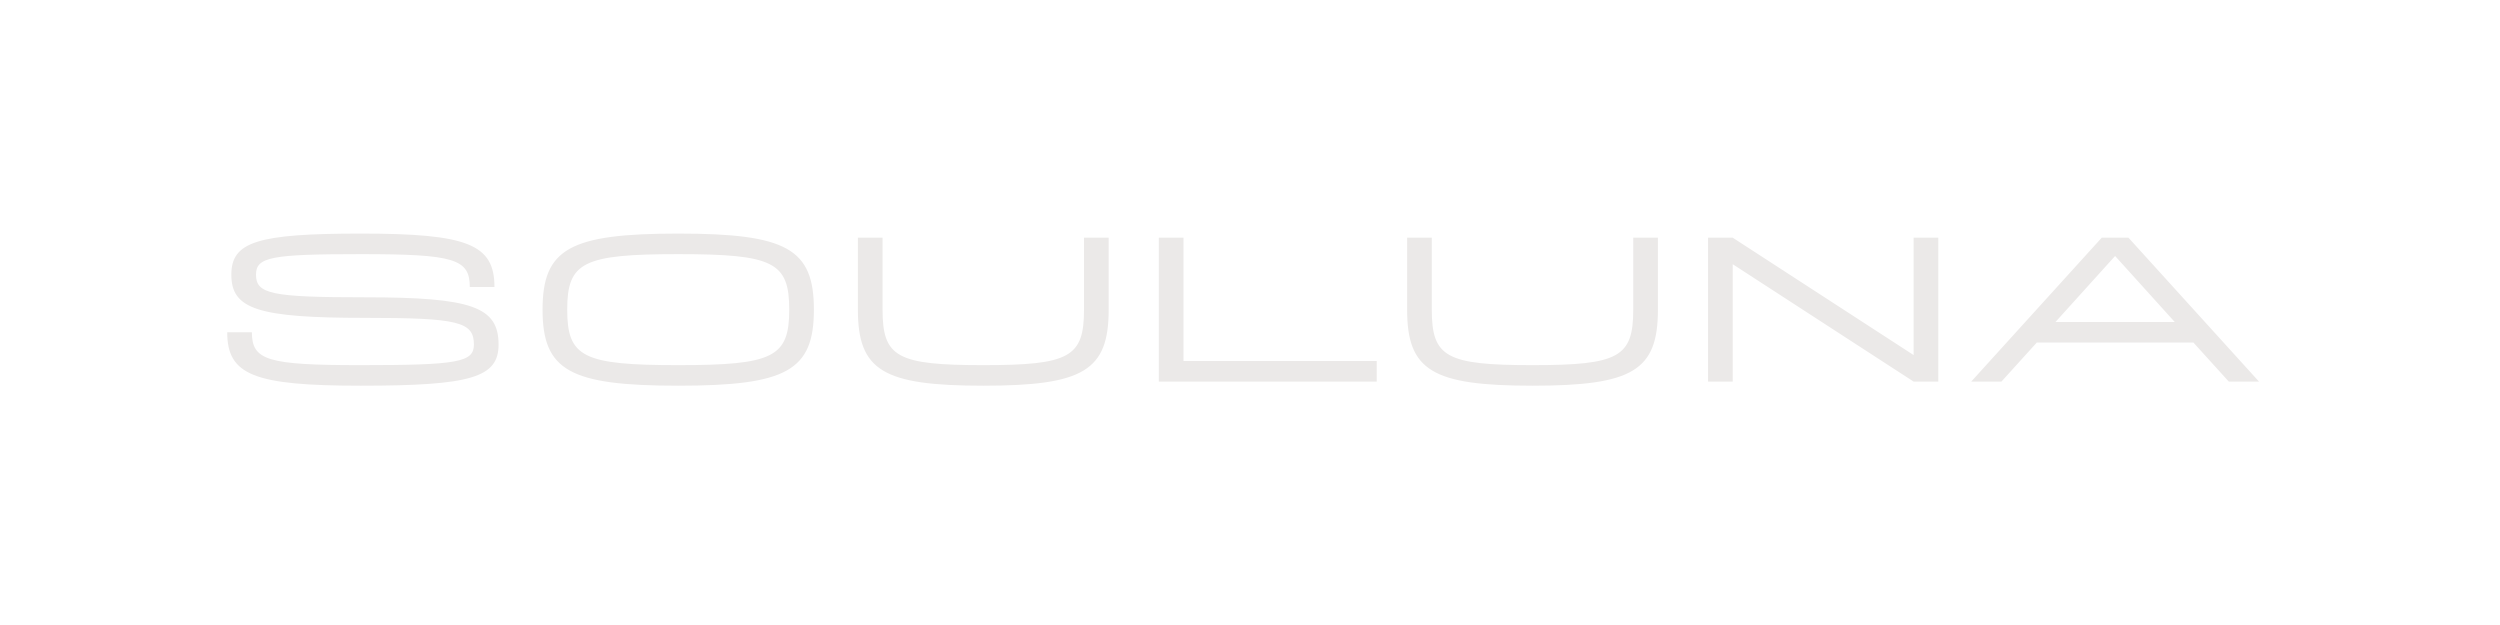 <svg version="1.0" preserveAspectRatio="xMidYMid meet" height="250" viewBox="0 0 750 187.5" zoomAndPan="magnify" width="1000" xmlns:xlink="http://www.w3.org/1999/xlink" xmlns="http://www.w3.org/2000/svg"><defs><clipPath id="7f089cd737"><path clip-rule="nonzero" d="M 68 70.074 L 678 70.074 L 678 116 L 68 116 Z M 68 70.074"></path></clipPath></defs><g clip-path="url(#7f089cd737)"><path fill-rule="nonzero" fill-opacity="1" d="M 148.336 86.109 L 140.938 86.109 C 140.938 77.66 136.25 76.242 108.254 76.242 C 81.305 76.242 76.801 77.105 76.801 82.41 C 76.801 88.207 81.488 89.191 109.484 89.191 C 141.555 89.191 149.57 92.027 149.57 103.375 C 149.57 113.242 141.309 115.711 108.254 115.711 C 76.184 115.711 68.168 112.504 68.168 99.676 L 75.566 99.676 C 75.566 108.125 80.254 109.543 108.254 109.543 C 137.301 109.543 142.172 108.68 142.172 103.375 C 142.172 96.531 137.484 95.359 109.484 95.359 C 77.418 95.359 69.402 92.77 69.402 82.41 C 69.402 72.543 77.172 70.074 108.254 70.074 C 140.32 70.074 148.336 73.281 148.336 86.109 Z M 203.465 115.711 C 170.906 115.711 162.766 111.148 162.766 92.891 C 162.766 74.637 170.906 70.074 203.465 70.074 C 236.027 70.074 244.168 74.637 244.168 92.891 C 244.168 111.148 236.027 115.711 203.465 115.711 Z M 203.465 109.543 C 232.02 109.543 236.77 107.137 236.77 92.891 C 236.77 78.648 232.02 76.242 203.465 76.242 C 174.914 76.242 170.164 78.648 170.164 92.891 C 170.164 107.137 174.914 109.543 203.465 109.543 Z M 325.203 92.891 L 325.203 71.309 L 332.602 71.309 L 332.602 92.891 C 332.602 111.148 325.078 115.711 294.984 115.711 C 264.891 115.711 257.367 111.148 257.367 92.891 L 257.367 71.309 L 264.766 71.309 L 264.766 92.891 C 264.766 107.137 269.082 109.543 294.984 109.543 C 320.887 109.543 325.203 107.137 325.203 92.891 Z M 347.645 114.477 L 347.645 71.309 L 355.047 71.309 L 355.047 108.309 L 413.016 108.309 L 413.016 114.477 Z M 489.973 92.891 L 489.973 71.309 L 497.375 71.309 L 497.375 92.891 C 497.375 111.148 489.848 115.711 459.754 115.711 C 429.66 115.711 422.137 111.148 422.137 92.891 L 422.137 71.309 L 429.535 71.309 L 429.535 92.891 C 429.535 107.137 433.855 109.543 459.754 109.543 C 485.656 109.543 489.973 107.137 489.973 92.891 Z M 574.086 106.52 L 574.086 71.309 L 581.488 71.309 L 581.488 114.477 L 574.086 114.477 L 519.816 79.262 L 519.816 114.477 L 512.418 114.477 L 512.418 71.309 L 519.816 71.309 Z M 638.539 71.309 L 677.699 114.477 L 668.637 114.477 L 657.965 102.699 L 657.965 102.758 L 611.098 102.758 L 611.098 102.699 L 600.43 114.477 L 591.363 114.477 L 630.523 71.309 Z M 634.531 76.797 L 616.648 96.594 L 652.418 96.594 Z M 634.531 76.797" fill="#ebe9e8"></path></g></svg>